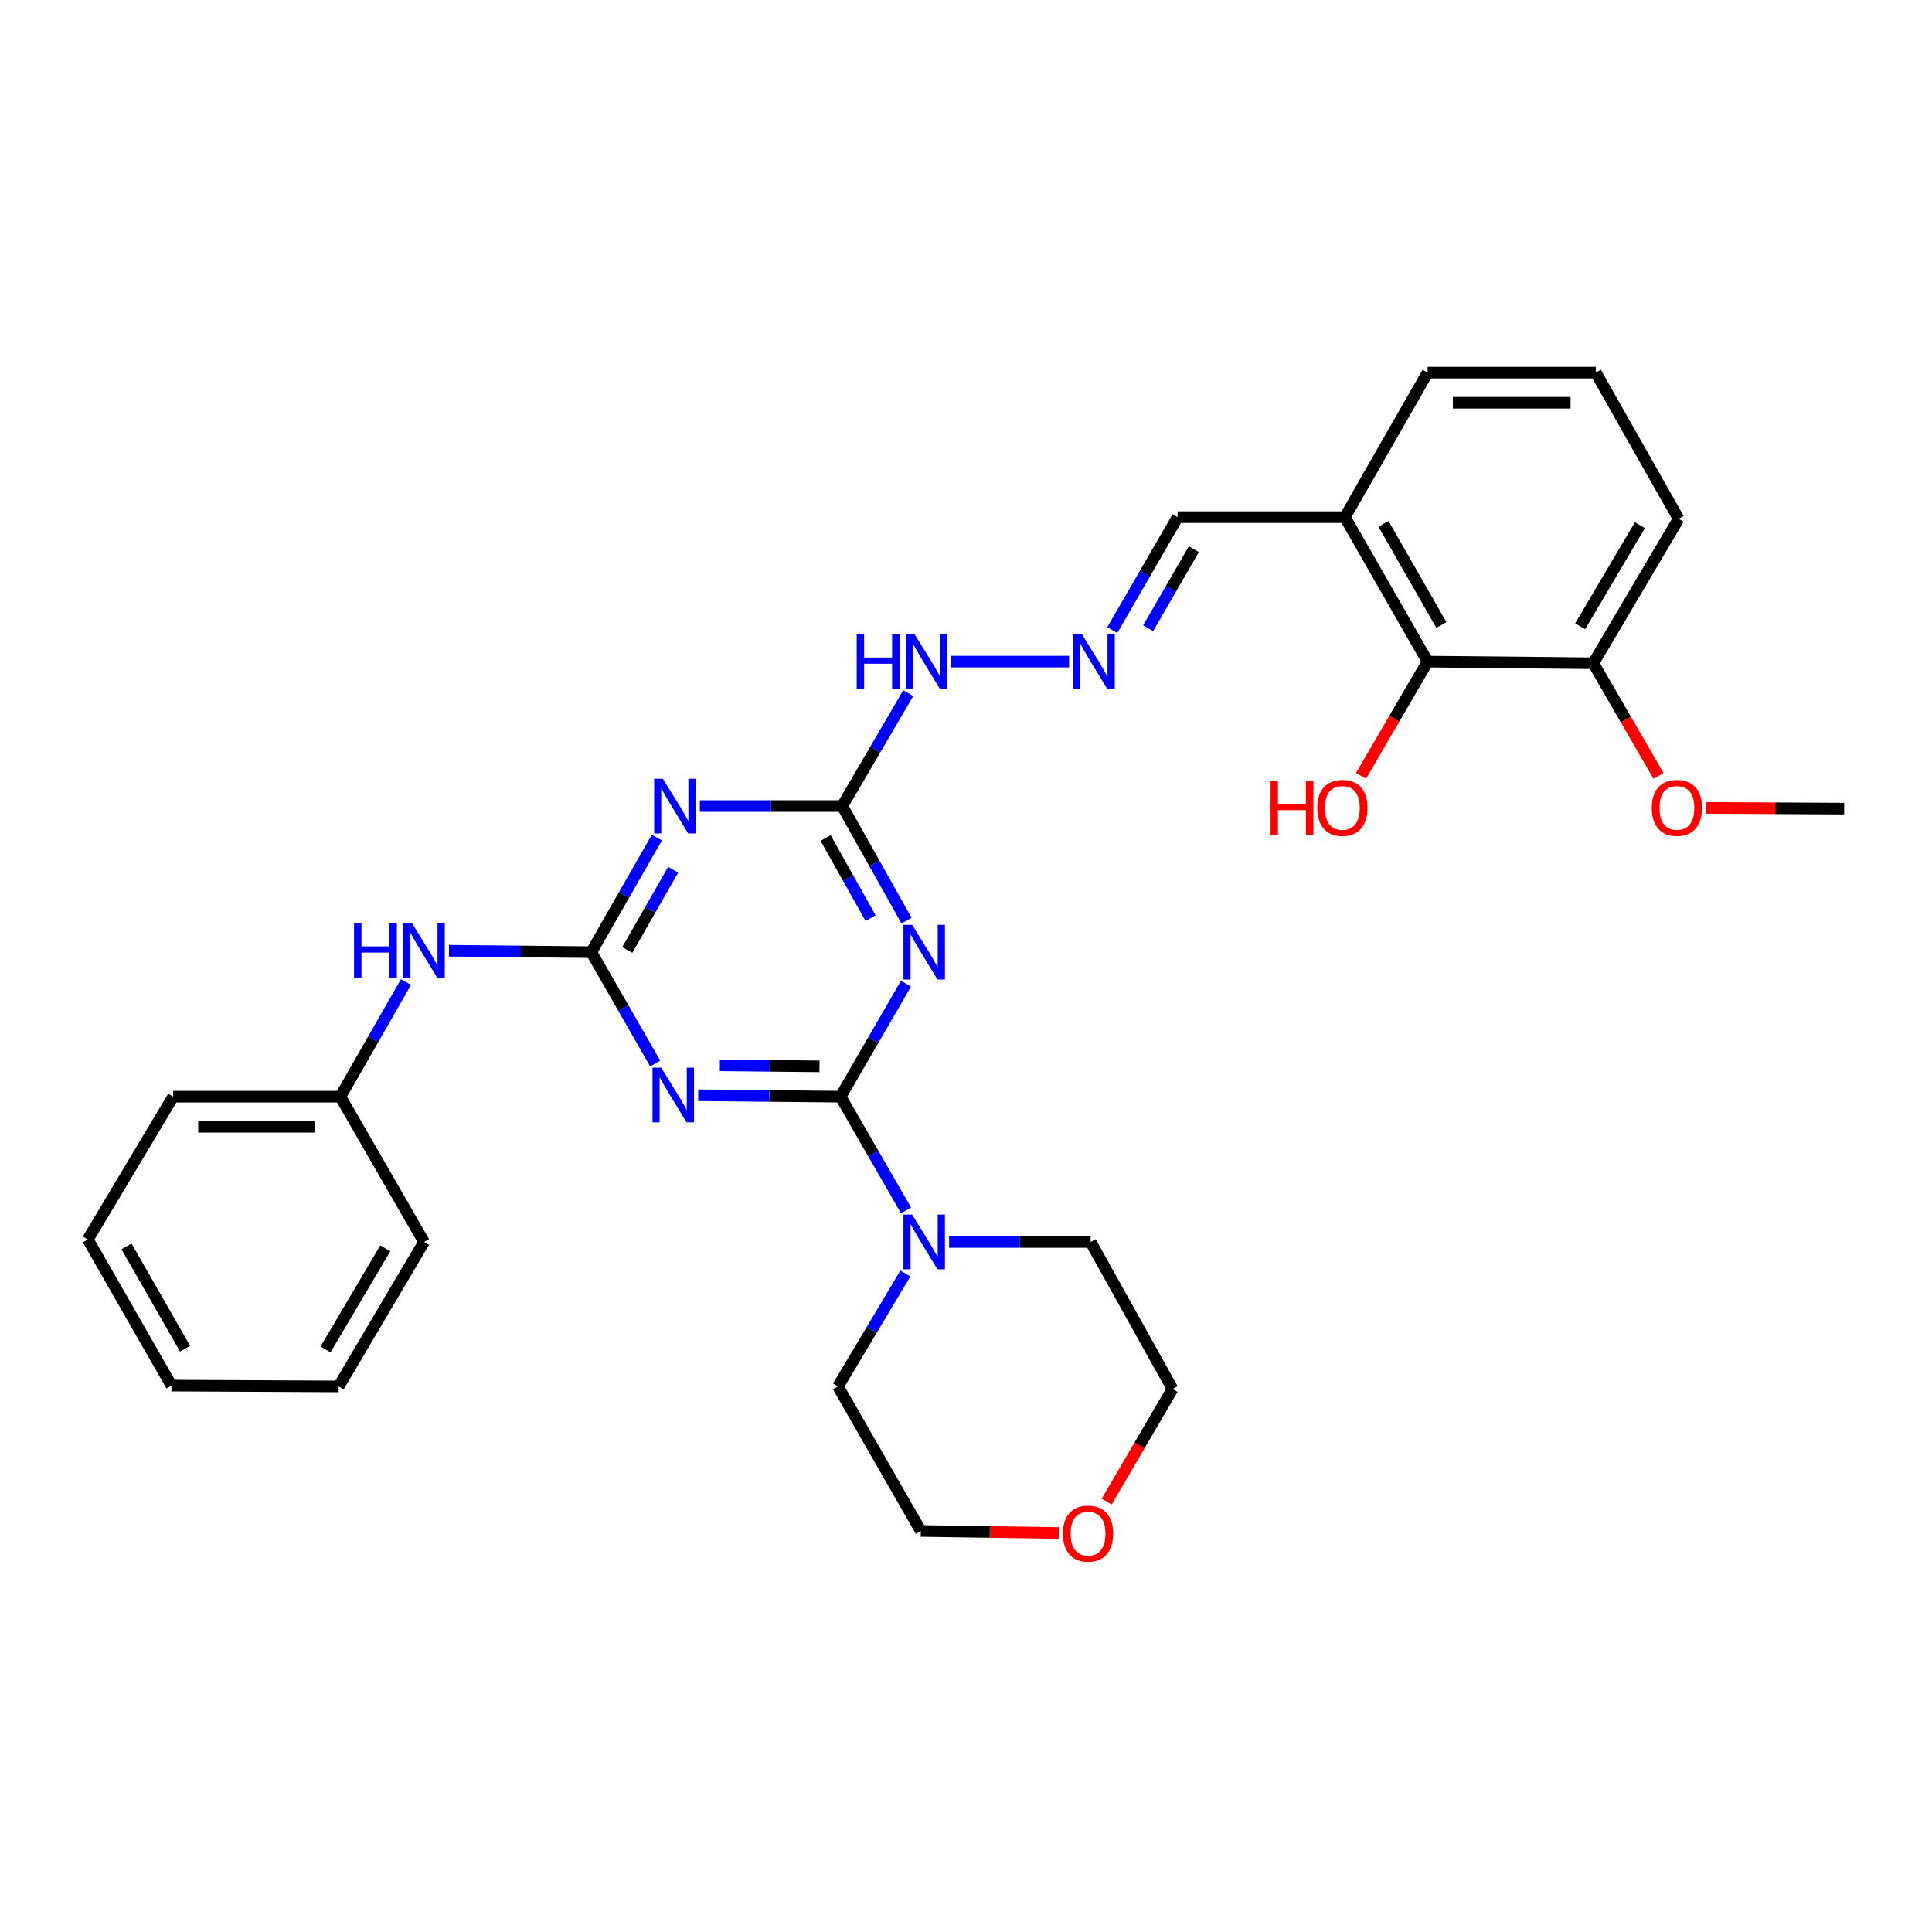 <?xml version='1.0' encoding='iso-8859-1'?>
<svg version='1.1' baseProfile='full'
              xmlns='http://www.w3.org/2000/svg'
                      xmlns:rdkit='http://www.rdkit.org/xml'
                      xmlns:xlink='http://www.w3.org/1999/xlink'
                  xml:space='preserve'
width='1000px' height='1000px' viewBox='0 0 1000 1000'>
<!-- END OF HEADER -->
<rect style='opacity:1.0;fill:#FFFFFF;stroke:none' width='1000' height='1000' x='0' y='0'> </rect>
<path class='bond-0' d='M 435.07,567.635 L 398.227,567.267' style='fill:none;fill-rule:evenodd;stroke:#000000;stroke-width:6px;stroke-linecap:butt;stroke-linejoin:miter;stroke-opacity:1' />
<path class='bond-0' d='M 398.227,567.267 L 361.384,566.898' style='fill:none;fill-rule:evenodd;stroke:#0000FF;stroke-width:6px;stroke-linecap:butt;stroke-linejoin:miter;stroke-opacity:1' />
<path class='bond-0' d='M 424.173,551.936 L 398.383,551.678' style='fill:none;fill-rule:evenodd;stroke:#000000;stroke-width:6px;stroke-linecap:butt;stroke-linejoin:miter;stroke-opacity:1' />
<path class='bond-0' d='M 398.383,551.678 L 372.593,551.42' style='fill:none;fill-rule:evenodd;stroke:#0000FF;stroke-width:6px;stroke-linecap:butt;stroke-linejoin:miter;stroke-opacity:1' />
<path class='bond-1' d='M 435.07,567.635 L 451.994,538.398' style='fill:none;fill-rule:evenodd;stroke:#000000;stroke-width:6px;stroke-linecap:butt;stroke-linejoin:miter;stroke-opacity:1' />
<path class='bond-1' d='M 451.994,538.398 L 468.918,509.161' style='fill:none;fill-rule:evenodd;stroke:#0000FF;stroke-width:6px;stroke-linecap:butt;stroke-linejoin:miter;stroke-opacity:1' />
<path class='bond-5' d='M 435.07,567.635 L 452.017,597.072' style='fill:none;fill-rule:evenodd;stroke:#000000;stroke-width:6px;stroke-linecap:butt;stroke-linejoin:miter;stroke-opacity:1' />
<path class='bond-5' d='M 452.017,597.072 L 468.964,626.508' style='fill:none;fill-rule:evenodd;stroke:#0000FF;stroke-width:6px;stroke-linecap:butt;stroke-linejoin:miter;stroke-opacity:1' />
<path class='bond-2' d='M 339.133,550.478 L 322.6,521.66' style='fill:none;fill-rule:evenodd;stroke:#0000FF;stroke-width:6px;stroke-linecap:butt;stroke-linejoin:miter;stroke-opacity:1' />
<path class='bond-2' d='M 322.6,521.66 L 306.067,492.841' style='fill:none;fill-rule:evenodd;stroke:#000000;stroke-width:6px;stroke-linecap:butt;stroke-linejoin:miter;stroke-opacity:1' />
<path class='bond-4' d='M 469.205,476.513 L 452.57,446.863' style='fill:none;fill-rule:evenodd;stroke:#0000FF;stroke-width:6px;stroke-linecap:butt;stroke-linejoin:miter;stroke-opacity:1' />
<path class='bond-4' d='M 452.57,446.863 L 435.936,417.214' style='fill:none;fill-rule:evenodd;stroke:#000000;stroke-width:6px;stroke-linecap:butt;stroke-linejoin:miter;stroke-opacity:1' />
<path class='bond-4' d='M 450.619,475.246 L 438.974,454.491' style='fill:none;fill-rule:evenodd;stroke:#0000FF;stroke-width:6px;stroke-linecap:butt;stroke-linejoin:miter;stroke-opacity:1' />
<path class='bond-4' d='M 438.974,454.491 L 427.33,433.737' style='fill:none;fill-rule:evenodd;stroke:#000000;stroke-width:6px;stroke-linecap:butt;stroke-linejoin:miter;stroke-opacity:1' />
<path class='bond-7' d='M 306.067,492.841 L 269.224,492.468' style='fill:none;fill-rule:evenodd;stroke:#000000;stroke-width:6px;stroke-linecap:butt;stroke-linejoin:miter;stroke-opacity:1' />
<path class='bond-7' d='M 269.224,492.468 L 232.381,492.096' style='fill:none;fill-rule:evenodd;stroke:#0000FF;stroke-width:6px;stroke-linecap:butt;stroke-linejoin:miter;stroke-opacity:1' />
<path class='bond-31' d='M 306.067,492.841 L 323.024,463.197' style='fill:none;fill-rule:evenodd;stroke:#000000;stroke-width:6px;stroke-linecap:butt;stroke-linejoin:miter;stroke-opacity:1' />
<path class='bond-31' d='M 323.024,463.197 L 339.982,433.552' style='fill:none;fill-rule:evenodd;stroke:#0000FF;stroke-width:6px;stroke-linecap:butt;stroke-linejoin:miter;stroke-opacity:1' />
<path class='bond-31' d='M 324.686,491.688 L 336.556,470.937' style='fill:none;fill-rule:evenodd;stroke:#000000;stroke-width:6px;stroke-linecap:butt;stroke-linejoin:miter;stroke-opacity:1' />
<path class='bond-31' d='M 336.556,470.937 L 348.427,450.186' style='fill:none;fill-rule:evenodd;stroke:#0000FF;stroke-width:6px;stroke-linecap:butt;stroke-linejoin:miter;stroke-opacity:1' />
<path class='bond-3' d='M 362.233,417.214 L 399.085,417.214' style='fill:none;fill-rule:evenodd;stroke:#0000FF;stroke-width:6px;stroke-linecap:butt;stroke-linejoin:miter;stroke-opacity:1' />
<path class='bond-3' d='M 399.085,417.214 L 435.936,417.214' style='fill:none;fill-rule:evenodd;stroke:#000000;stroke-width:6px;stroke-linecap:butt;stroke-linejoin:miter;stroke-opacity:1' />
<path class='bond-10' d='M 435.936,417.214 L 453.022,387.997' style='fill:none;fill-rule:evenodd;stroke:#000000;stroke-width:6px;stroke-linecap:butt;stroke-linejoin:miter;stroke-opacity:1' />
<path class='bond-10' d='M 453.022,387.997 L 470.109,358.779' style='fill:none;fill-rule:evenodd;stroke:#0000FF;stroke-width:6px;stroke-linecap:butt;stroke-linejoin:miter;stroke-opacity:1' />
<path class='bond-17' d='M 491.259,642.837 L 527.882,642.837' style='fill:none;fill-rule:evenodd;stroke:#0000FF;stroke-width:6px;stroke-linecap:butt;stroke-linejoin:miter;stroke-opacity:1' />
<path class='bond-17' d='M 527.882,642.837 L 564.506,642.837' style='fill:none;fill-rule:evenodd;stroke:#000000;stroke-width:6px;stroke-linecap:butt;stroke-linejoin:miter;stroke-opacity:1' />
<path class='bond-18' d='M 468.615,659.174 L 451.176,688.394' style='fill:none;fill-rule:evenodd;stroke:#0000FF;stroke-width:6px;stroke-linecap:butt;stroke-linejoin:miter;stroke-opacity:1' />
<path class='bond-18' d='M 451.176,688.394 L 433.736,717.615' style='fill:none;fill-rule:evenodd;stroke:#000000;stroke-width:6px;stroke-linecap:butt;stroke-linejoin:miter;stroke-opacity:1' />
<path class='bond-6' d='M 738.952,342.454 L 696.124,267.677' style='fill:none;fill-rule:evenodd;stroke:#000000;stroke-width:6px;stroke-linecap:butt;stroke-linejoin:miter;stroke-opacity:1' />
<path class='bond-6' d='M 746.055,323.49 L 716.076,271.145' style='fill:none;fill-rule:evenodd;stroke:#000000;stroke-width:6px;stroke-linecap:butt;stroke-linejoin:miter;stroke-opacity:1' />
<path class='bond-11' d='M 738.952,342.454 L 824.694,343.303' style='fill:none;fill-rule:evenodd;stroke:#000000;stroke-width:6px;stroke-linecap:butt;stroke-linejoin:miter;stroke-opacity:1' />
<path class='bond-14' d='M 738.952,342.454 L 721.695,372.013' style='fill:none;fill-rule:evenodd;stroke:#000000;stroke-width:6px;stroke-linecap:butt;stroke-linejoin:miter;stroke-opacity:1' />
<path class='bond-14' d='M 721.695,372.013 L 704.438,401.571' style='fill:none;fill-rule:evenodd;stroke:#FF0000;stroke-width:6px;stroke-linecap:butt;stroke-linejoin:miter;stroke-opacity:1' />
<path class='bond-15' d='M 210.125,508.305 L 193.149,537.97' style='fill:none;fill-rule:evenodd;stroke:#0000FF;stroke-width:6px;stroke-linecap:butt;stroke-linejoin:miter;stroke-opacity:1' />
<path class='bond-15' d='M 193.149,537.97 L 176.172,567.635' style='fill:none;fill-rule:evenodd;stroke:#000000;stroke-width:6px;stroke-linecap:butt;stroke-linejoin:miter;stroke-opacity:1' />
<path class='bond-8' d='M 553.359,342.454 L 492.238,342.454' style='fill:none;fill-rule:evenodd;stroke:#0000FF;stroke-width:6px;stroke-linecap:butt;stroke-linejoin:miter;stroke-opacity:1' />
<path class='bond-12' d='M 575.703,326.135 L 592.61,296.906' style='fill:none;fill-rule:evenodd;stroke:#0000FF;stroke-width:6px;stroke-linecap:butt;stroke-linejoin:miter;stroke-opacity:1' />
<path class='bond-12' d='M 592.61,296.906 L 609.516,267.677' style='fill:none;fill-rule:evenodd;stroke:#000000;stroke-width:6px;stroke-linecap:butt;stroke-linejoin:miter;stroke-opacity:1' />
<path class='bond-12' d='M 594.27,325.171 L 606.104,304.711' style='fill:none;fill-rule:evenodd;stroke:#0000FF;stroke-width:6px;stroke-linecap:butt;stroke-linejoin:miter;stroke-opacity:1' />
<path class='bond-12' d='M 606.104,304.711 L 617.939,284.251' style='fill:none;fill-rule:evenodd;stroke:#000000;stroke-width:6px;stroke-linecap:butt;stroke-linejoin:miter;stroke-opacity:1' />
<path class='bond-9' d='M 696.124,267.677 L 609.516,267.677' style='fill:none;fill-rule:evenodd;stroke:#000000;stroke-width:6px;stroke-linecap:butt;stroke-linejoin:miter;stroke-opacity:1' />
<path class='bond-19' d='M 696.124,267.677 L 738.952,192.873' style='fill:none;fill-rule:evenodd;stroke:#000000;stroke-width:6px;stroke-linecap:butt;stroke-linejoin:miter;stroke-opacity:1' />
<path class='bond-16' d='M 824.694,343.303 L 841.557,372.452' style='fill:none;fill-rule:evenodd;stroke:#000000;stroke-width:6px;stroke-linecap:butt;stroke-linejoin:miter;stroke-opacity:1' />
<path class='bond-16' d='M 841.557,372.452 L 858.421,401.601' style='fill:none;fill-rule:evenodd;stroke:#FF0000;stroke-width:6px;stroke-linecap:butt;stroke-linejoin:miter;stroke-opacity:1' />
<path class='bond-33' d='M 824.694,343.303 L 868.855,268.534' style='fill:none;fill-rule:evenodd;stroke:#000000;stroke-width:6px;stroke-linecap:butt;stroke-linejoin:miter;stroke-opacity:1' />
<path class='bond-33' d='M 817.895,324.159 L 848.808,271.821' style='fill:none;fill-rule:evenodd;stroke:#000000;stroke-width:6px;stroke-linecap:butt;stroke-linejoin:miter;stroke-opacity:1' />
<path class='bond-13' d='M 548.008,793.481 L 512.307,792.945' style='fill:none;fill-rule:evenodd;stroke:#FF0000;stroke-width:6px;stroke-linecap:butt;stroke-linejoin:miter;stroke-opacity:1' />
<path class='bond-13' d='M 512.307,792.945 L 476.607,792.409' style='fill:none;fill-rule:evenodd;stroke:#000000;stroke-width:6px;stroke-linecap:butt;stroke-linejoin:miter;stroke-opacity:1' />
<path class='bond-30' d='M 572.812,777.223 L 589.856,748.077' style='fill:none;fill-rule:evenodd;stroke:#FF0000;stroke-width:6px;stroke-linecap:butt;stroke-linejoin:miter;stroke-opacity:1' />
<path class='bond-30' d='M 589.856,748.077 L 606.9,718.931' style='fill:none;fill-rule:evenodd;stroke:#000000;stroke-width:6px;stroke-linecap:butt;stroke-linejoin:miter;stroke-opacity:1' />
<path class='bond-24' d='M 176.172,567.635 L 89.616,567.635' style='fill:none;fill-rule:evenodd;stroke:#000000;stroke-width:6px;stroke-linecap:butt;stroke-linejoin:miter;stroke-opacity:1' />
<path class='bond-24' d='M 163.189,583.225 L 102.599,583.225' style='fill:none;fill-rule:evenodd;stroke:#000000;stroke-width:6px;stroke-linecap:butt;stroke-linejoin:miter;stroke-opacity:1' />
<path class='bond-25' d='M 176.172,567.635 L 219.476,642.837' style='fill:none;fill-rule:evenodd;stroke:#000000;stroke-width:6px;stroke-linecap:butt;stroke-linejoin:miter;stroke-opacity:1' />
<path class='bond-26' d='M 883.119,418.162 L 918.832,418.355' style='fill:none;fill-rule:evenodd;stroke:#FF0000;stroke-width:6px;stroke-linecap:butt;stroke-linejoin:miter;stroke-opacity:1' />
<path class='bond-26' d='M 918.832,418.355 L 954.545,418.548' style='fill:none;fill-rule:evenodd;stroke:#000000;stroke-width:6px;stroke-linecap:butt;stroke-linejoin:miter;stroke-opacity:1' />
<path class='bond-22' d='M 564.506,642.837 L 606.9,718.931' style='fill:none;fill-rule:evenodd;stroke:#000000;stroke-width:6px;stroke-linecap:butt;stroke-linejoin:miter;stroke-opacity:1' />
<path class='bond-23' d='M 433.736,717.615 L 476.607,792.409' style='fill:none;fill-rule:evenodd;stroke:#000000;stroke-width:6px;stroke-linecap:butt;stroke-linejoin:miter;stroke-opacity:1' />
<path class='bond-20' d='M 738.952,192.873 L 825.984,192.873' style='fill:none;fill-rule:evenodd;stroke:#000000;stroke-width:6px;stroke-linecap:butt;stroke-linejoin:miter;stroke-opacity:1' />
<path class='bond-20' d='M 752.007,208.463 L 812.929,208.463' style='fill:none;fill-rule:evenodd;stroke:#000000;stroke-width:6px;stroke-linecap:butt;stroke-linejoin:miter;stroke-opacity:1' />
<path class='bond-21' d='M 825.984,192.873 L 868.855,268.534' style='fill:none;fill-rule:evenodd;stroke:#000000;stroke-width:6px;stroke-linecap:butt;stroke-linejoin:miter;stroke-opacity:1' />
<path class='bond-28' d='M 89.616,567.635 L 45.455,641.547' style='fill:none;fill-rule:evenodd;stroke:#000000;stroke-width:6px;stroke-linecap:butt;stroke-linejoin:miter;stroke-opacity:1' />
<path class='bond-27' d='M 219.476,642.837 L 175.306,717.615' style='fill:none;fill-rule:evenodd;stroke:#000000;stroke-width:6px;stroke-linecap:butt;stroke-linejoin:miter;stroke-opacity:1' />
<path class='bond-27' d='M 199.428,646.125 L 168.509,698.469' style='fill:none;fill-rule:evenodd;stroke:#000000;stroke-width:6px;stroke-linecap:butt;stroke-linejoin:miter;stroke-opacity:1' />
<path class='bond-29' d='M 175.306,717.615 L 88.75,717.182' style='fill:none;fill-rule:evenodd;stroke:#000000;stroke-width:6px;stroke-linecap:butt;stroke-linejoin:miter;stroke-opacity:1' />
<path class='bond-32' d='M 45.455,641.547 L 88.75,717.182' style='fill:none;fill-rule:evenodd;stroke:#000000;stroke-width:6px;stroke-linecap:butt;stroke-linejoin:miter;stroke-opacity:1' />
<path class='bond-32' d='M 65.478,645.147 L 95.785,698.092' style='fill:none;fill-rule:evenodd;stroke:#000000;stroke-width:6px;stroke-linecap:butt;stroke-linejoin:miter;stroke-opacity:1' />
<path  class='atom-1' d='M 342.219 552.609
L 351.499 567.609
Q 352.419 569.089, 353.899 571.769
Q 355.379 574.449, 355.459 574.609
L 355.459 552.609
L 359.219 552.609
L 359.219 580.929
L 355.339 580.929
L 345.379 564.529
Q 344.219 562.609, 342.979 560.409
Q 341.779 558.209, 341.419 557.529
L 341.419 580.929
L 337.739 580.929
L 337.739 552.609
L 342.219 552.609
' fill='#0000FF'/>
<path  class='atom-2' d='M 472.105 478.681
L 481.385 493.681
Q 482.305 495.161, 483.785 497.841
Q 485.265 500.521, 485.345 500.681
L 485.345 478.681
L 489.105 478.681
L 489.105 507.001
L 485.225 507.001
L 475.265 490.601
Q 474.105 488.681, 472.865 486.481
Q 471.665 484.281, 471.305 483.601
L 471.305 507.001
L 467.625 507.001
L 467.625 478.681
L 472.105 478.681
' fill='#0000FF'/>
<path  class='atom-4' d='M 343.068 403.054
L 352.348 418.054
Q 353.268 419.534, 354.748 422.214
Q 356.228 424.894, 356.308 425.054
L 356.308 403.054
L 360.068 403.054
L 360.068 431.374
L 356.188 431.374
L 346.228 414.974
Q 345.068 413.054, 343.828 410.854
Q 342.628 408.654, 342.268 407.974
L 342.268 431.374
L 338.588 431.374
L 338.588 403.054
L 343.068 403.054
' fill='#0000FF'/>
<path  class='atom-6' d='M 472.105 628.677
L 481.385 643.677
Q 482.305 645.157, 483.785 647.837
Q 485.265 650.517, 485.345 650.677
L 485.345 628.677
L 489.105 628.677
L 489.105 656.997
L 485.225 656.997
L 475.265 640.597
Q 474.105 638.677, 472.865 636.477
Q 471.665 634.277, 471.305 633.597
L 471.305 656.997
L 467.625 656.997
L 467.625 628.677
L 472.105 628.677
' fill='#0000FF'/>
<path  class='atom-8' d='M 183.256 477.806
L 187.096 477.806
L 187.096 489.846
L 201.576 489.846
L 201.576 477.806
L 205.416 477.806
L 205.416 506.126
L 201.576 506.126
L 201.576 493.046
L 187.096 493.046
L 187.096 506.126
L 183.256 506.126
L 183.256 477.806
' fill='#0000FF'/>
<path  class='atom-8' d='M 213.216 477.806
L 222.496 492.806
Q 223.416 494.286, 224.896 496.966
Q 226.376 499.646, 226.456 499.806
L 226.456 477.806
L 230.216 477.806
L 230.216 506.126
L 226.336 506.126
L 216.376 489.726
Q 215.216 487.806, 213.976 485.606
Q 212.776 483.406, 212.416 482.726
L 212.416 506.126
L 208.736 506.126
L 208.736 477.806
L 213.216 477.806
' fill='#0000FF'/>
<path  class='atom-9' d='M 560.004 328.294
L 569.284 343.294
Q 570.204 344.774, 571.684 347.454
Q 573.164 350.134, 573.244 350.294
L 573.244 328.294
L 577.004 328.294
L 577.004 356.614
L 573.124 356.614
L 563.164 340.214
Q 562.004 338.294, 560.764 336.094
Q 559.564 333.894, 559.204 333.214
L 559.204 356.614
L 555.524 356.614
L 555.524 328.294
L 560.004 328.294
' fill='#0000FF'/>
<path  class='atom-11' d='M 443.436 328.294
L 447.276 328.294
L 447.276 340.334
L 461.756 340.334
L 461.756 328.294
L 465.596 328.294
L 465.596 356.614
L 461.756 356.614
L 461.756 343.534
L 447.276 343.534
L 447.276 356.614
L 443.436 356.614
L 443.436 328.294
' fill='#0000FF'/>
<path  class='atom-11' d='M 473.396 328.294
L 482.676 343.294
Q 483.596 344.774, 485.076 347.454
Q 486.556 350.134, 486.636 350.294
L 486.636 328.294
L 490.396 328.294
L 490.396 356.614
L 486.516 356.614
L 476.556 340.214
Q 475.396 338.294, 474.156 336.094
Q 472.956 333.894, 472.596 333.214
L 472.596 356.614
L 468.916 356.614
L 468.916 328.294
L 473.396 328.294
' fill='#0000FF'/>
<path  class='atom-14' d='M 550.172 793.789
Q 550.172 786.989, 553.532 783.189
Q 556.892 779.389, 563.172 779.389
Q 569.452 779.389, 572.812 783.189
Q 576.172 786.989, 576.172 793.789
Q 576.172 800.669, 572.772 804.589
Q 569.372 808.469, 563.172 808.469
Q 556.932 808.469, 553.532 804.589
Q 550.172 800.709, 550.172 793.789
M 563.172 805.269
Q 567.492 805.269, 569.812 802.389
Q 572.172 799.469, 572.172 793.789
Q 572.172 788.229, 569.812 785.429
Q 567.492 782.589, 563.172 782.589
Q 558.852 782.589, 556.492 785.389
Q 554.172 788.189, 554.172 793.789
Q 554.172 799.509, 556.492 802.389
Q 558.852 805.269, 563.172 805.269
' fill='#FF0000'/>
<path  class='atom-15' d='M 657.639 404.08
L 661.479 404.08
L 661.479 416.12
L 675.959 416.12
L 675.959 404.08
L 679.799 404.08
L 679.799 432.4
L 675.959 432.4
L 675.959 419.32
L 661.479 419.32
L 661.479 432.4
L 657.639 432.4
L 657.639 404.08
' fill='#FF0000'/>
<path  class='atom-15' d='M 681.799 418.16
Q 681.799 411.36, 685.159 407.56
Q 688.519 403.76, 694.799 403.76
Q 701.079 403.76, 704.439 407.56
Q 707.799 411.36, 707.799 418.16
Q 707.799 425.04, 704.399 428.96
Q 700.999 432.84, 694.799 432.84
Q 688.559 432.84, 685.159 428.96
Q 681.799 425.08, 681.799 418.16
M 694.799 429.64
Q 699.119 429.64, 701.439 426.76
Q 703.799 423.84, 703.799 418.16
Q 703.799 412.6, 701.439 409.8
Q 699.119 406.96, 694.799 406.96
Q 690.479 406.96, 688.119 409.76
Q 685.799 412.56, 685.799 418.16
Q 685.799 423.88, 688.119 426.76
Q 690.479 429.64, 694.799 429.64
' fill='#FF0000'/>
<path  class='atom-17' d='M 854.955 418.16
Q 854.955 411.36, 858.315 407.56
Q 861.675 403.76, 867.955 403.76
Q 874.235 403.76, 877.595 407.56
Q 880.955 411.36, 880.955 418.16
Q 880.955 425.04, 877.555 428.96
Q 874.155 432.84, 867.955 432.84
Q 861.715 432.84, 858.315 428.96
Q 854.955 425.08, 854.955 418.16
M 867.955 429.64
Q 872.275 429.64, 874.595 426.76
Q 876.955 423.84, 876.955 418.16
Q 876.955 412.6, 874.595 409.8
Q 872.275 406.96, 867.955 406.96
Q 863.635 406.96, 861.275 409.76
Q 858.955 412.56, 858.955 418.16
Q 858.955 423.88, 861.275 426.76
Q 863.635 429.64, 867.955 429.64
' fill='#FF0000'/>
</svg>
